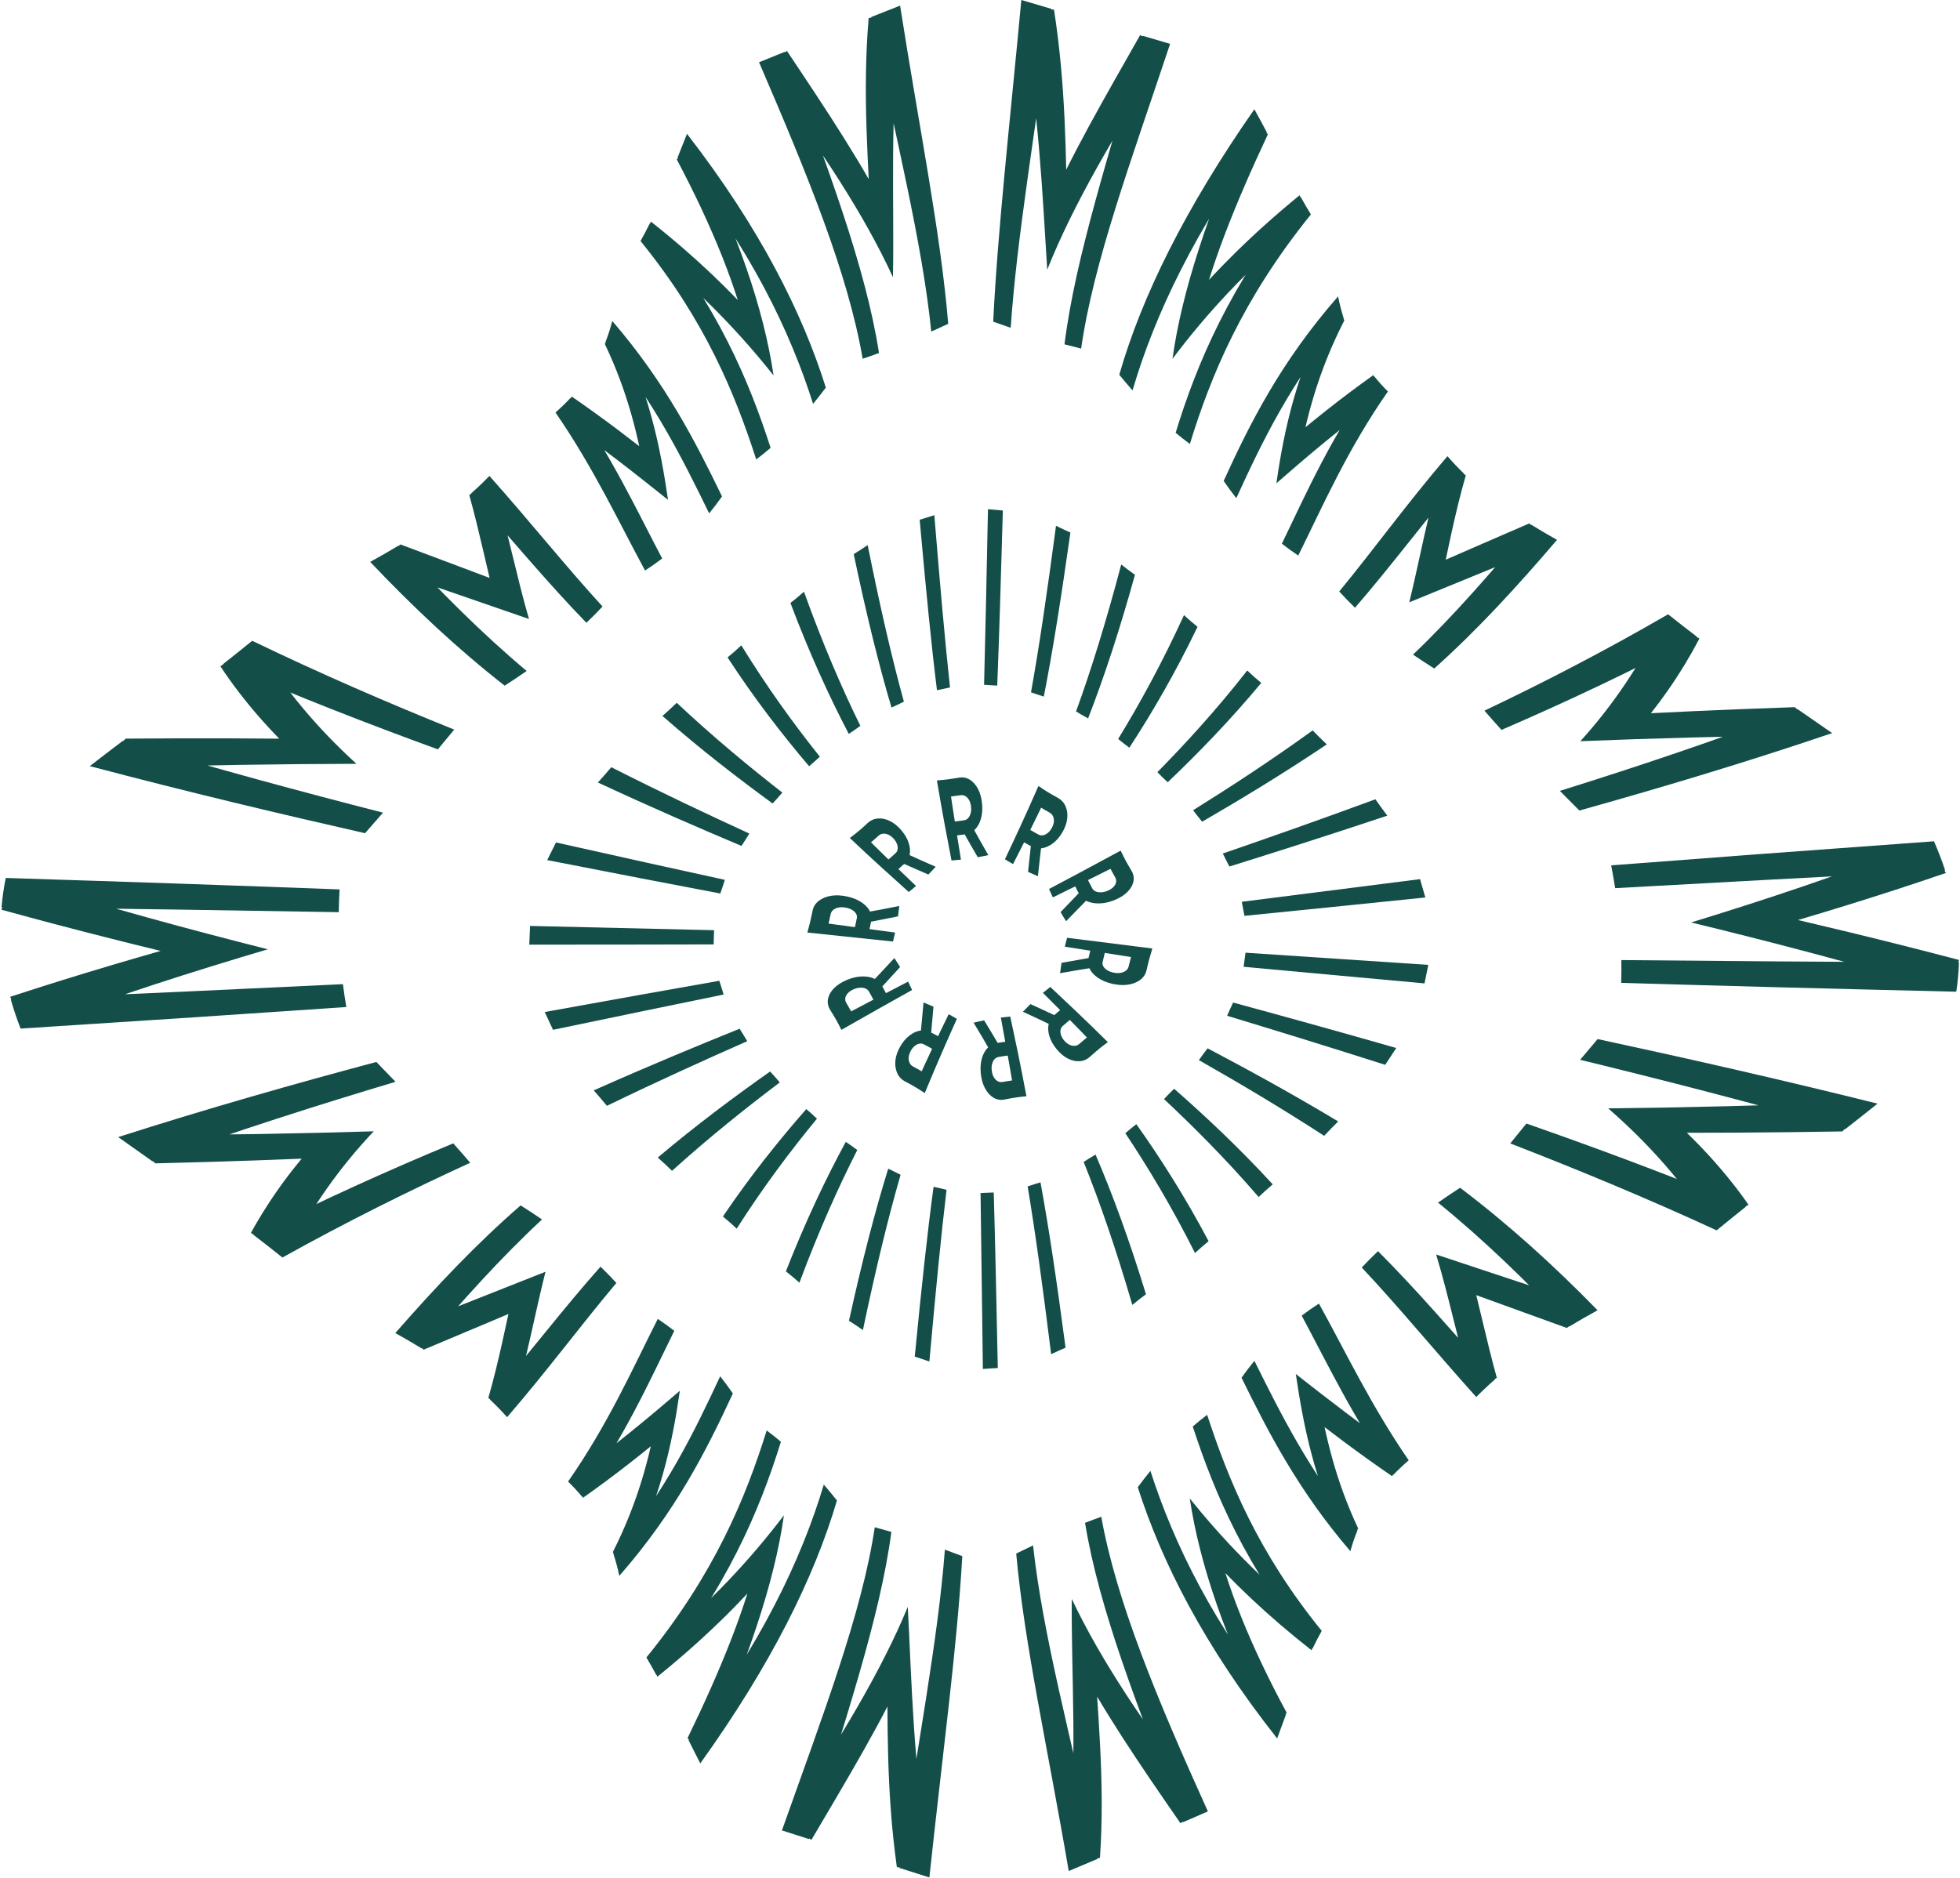 <?xml version="1.0" encoding="UTF-8"?>
<svg xmlns="http://www.w3.org/2000/svg" width="1131" height="1084" viewBox="0 0 1131 1084" fill="none">
  <path d="M582.958 586.738C585.548 598.767 588.717 613.581 592.303 632.706C590.075 632.931 587.848 633.207 585.657 633.536C582.505 614.274 579.771 599.39 577.525 587.327C579.318 587.102 581.129 586.894 582.958 586.721V586.738ZM580.767 601.19C581.238 603.734 581.727 606.382 582.216 609.151C580.169 609.41 578.141 609.722 576.112 610.085C575.207 610.241 574.464 610.674 573.831 611.401C573.197 612.128 572.744 613.062 572.454 614.204C572.164 615.364 572.11 616.627 572.291 618.029C572.563 620.193 573.287 621.906 574.464 623.1C575.642 624.312 577.018 624.779 578.594 624.485C580.64 624.121 582.686 623.792 584.751 623.516C585.294 626.683 585.856 629.988 586.435 633.415C584.208 633.761 581.998 634.159 579.789 634.592C577.435 635.094 575.243 634.748 573.251 633.536C571.259 632.325 569.629 630.49 568.343 628.067C567.076 625.644 566.297 622.771 565.953 619.518C565.627 616.316 565.862 613.478 566.568 610.933C567.293 608.389 568.398 606.382 569.864 604.841C571.349 603.301 573.088 602.367 575.153 602.02C577.018 601.709 578.883 601.432 580.767 601.19ZM567.872 588.919C570.625 593.402 573.577 598.334 576.819 603.855C575.587 605.655 574.338 607.541 573.07 609.497C568.941 602.211 565.228 595.876 561.805 590.286C563.852 589.784 565.862 589.334 567.872 588.936V588.919Z" fill="#134E48"></path>
  <path d="M552.153 588.072C547.082 599.321 540.943 613.201 533.626 630.906C531.706 629.626 529.769 628.414 527.831 627.254C535.546 609.965 542.065 596.396 547.426 585.389C549.02 586.254 550.595 587.137 552.171 588.089L552.153 588.072ZM541.866 598.421C540.761 600.74 539.639 603.163 538.461 605.673C536.669 604.634 534.858 603.665 533.01 602.731C532.195 602.315 531.344 602.211 530.421 602.402C529.497 602.592 528.61 603.059 527.722 603.804C526.835 604.548 526.092 605.5 525.458 606.711C524.48 608.58 524.118 610.346 524.408 612.007C524.698 613.669 525.567 614.897 526.98 615.642C528.827 616.611 530.674 617.632 532.485 618.705C531.199 621.578 529.859 624.555 528.501 627.635C526.509 626.476 524.517 625.368 522.488 624.312C520.315 623.222 518.721 621.578 517.743 619.397C516.766 617.234 516.403 614.811 516.675 612.163C516.947 609.515 517.888 606.815 519.428 604.081C520.949 601.398 522.742 599.287 524.77 597.729C526.799 596.154 528.845 595.219 530.946 594.856C533.028 594.51 534.984 594.787 536.85 595.721C538.534 596.569 540.218 597.469 541.866 598.404V598.421ZM538.643 581.045C538.208 586.203 537.701 591.862 537.139 598.179C535.111 598.888 533.028 599.633 530.873 600.411C531.67 592.191 532.358 585.043 532.902 578.622C534.858 579.401 536.777 580.197 538.643 581.028V581.045Z" fill="#134E48"></path>
  <path d="M526.328 571.405C515.389 577.497 502.042 584.974 485.525 594.406C484.511 592.364 483.461 590.356 482.356 588.383C499.289 579.401 512.908 572.34 524.01 566.576C524.806 568.151 525.567 569.761 526.31 571.388L526.328 571.405ZM519.373 558.183C515.824 562.059 511.93 566.299 507.656 570.972C505.501 570.384 503.255 569.813 500.919 569.207C506.588 563.15 511.622 557.836 516.095 552.99C517.254 554.721 518.341 556.452 519.373 558.165V558.183ZM511.532 573.811C509.214 575.022 506.823 576.286 504.324 577.601C503.382 575.784 502.404 574.001 501.372 572.218C500.919 571.44 500.231 570.868 499.325 570.505C498.42 570.142 497.351 570.003 496.12 570.09C494.906 570.176 493.657 570.505 492.371 571.093C490.379 572.011 488.966 573.205 488.242 574.659C487.499 576.13 487.554 577.566 488.387 578.934C489.455 580.733 490.488 582.551 491.484 584.402C488.677 585.891 485.761 587.449 482.755 589.058C481.614 587.068 480.436 585.095 479.205 583.156C477.865 581.097 477.376 578.916 477.774 576.684C478.191 574.434 479.35 572.34 481.215 570.418C483.081 568.497 485.616 566.905 488.658 565.607C491.665 564.344 494.526 563.703 497.261 563.6C499.995 563.513 502.35 563.911 504.342 564.811C506.352 565.711 507.837 567.044 508.851 568.844C509.775 570.47 510.662 572.115 511.513 573.793L511.532 573.811Z" fill="#134E48"></path>
  <path d="M518.178 528.916C512.836 530.006 506.95 531.166 500.358 532.447C498.999 530.751 497.605 529.02 496.138 527.22C504.795 525.662 512.274 524.278 518.921 522.928C518.721 524.953 518.468 526.943 518.196 528.916H518.178ZM515.281 543.437C502.404 542.087 486.485 540.442 465.876 538.244C466.51 536.046 467.089 533.849 467.633 531.668C488.007 534.437 503.762 536.548 516.512 538.262C516.132 539.975 515.733 541.706 515.299 543.437H515.281ZM501.607 536.929C498.909 536.583 496.102 536.202 493.168 535.822C493.639 533.831 494.055 531.858 494.436 529.868C494.599 528.985 494.436 528.155 493.965 527.341C493.476 526.528 492.733 525.818 491.701 525.195C490.669 524.572 489.455 524.122 488.025 523.862C485.797 523.447 483.859 523.586 482.229 524.312C480.6 525.039 479.604 526.199 479.296 527.739C478.879 529.764 478.426 531.789 477.919 533.814C474.569 533.364 471.056 532.914 467.415 532.429C467.941 530.214 468.43 527.981 468.882 525.766C469.317 523.395 470.548 521.422 472.522 519.916C474.496 518.411 476.905 517.459 479.748 517.009C482.574 516.576 485.67 516.749 488.93 517.476C492.154 518.186 494.834 519.293 497.044 520.747C499.253 522.218 500.829 523.862 501.825 525.697C502.821 527.549 503.11 529.435 502.748 531.46C502.404 533.277 502.024 535.095 501.607 536.912V536.929Z" fill="#134E48"></path>
  <path d="M535.672 504.756C530.819 502.679 525.531 500.36 519.699 497.764C519.699 495.652 519.699 493.472 519.699 491.204C527.215 494.666 533.879 497.66 539.91 500.273C538.516 501.831 537.121 503.319 535.69 504.756H535.672ZM524.39 514.846C515.172 506.59 503.907 496.466 490.379 483.676C492.262 482.274 494.073 480.855 495.83 479.401C508.851 492.52 519.699 502.921 528.591 511.384C527.233 512.561 525.839 513.703 524.39 514.846ZM517.87 502.056C516.023 500.291 514.103 498.456 512.129 496.535C513.723 495.202 515.28 493.835 516.783 492.433C517.454 491.81 517.852 491.049 517.979 490.114C518.106 489.197 517.979 488.193 517.58 487.12C517.182 486.047 516.53 485.009 515.624 484.022C514.212 482.482 512.691 481.53 511.043 481.253C509.395 480.976 507.964 481.374 506.787 482.482C505.247 483.901 503.654 485.285 502.024 486.653C499.832 484.489 497.569 482.239 495.232 479.903C497.007 478.415 498.728 476.874 500.394 475.299C502.15 473.603 504.215 472.617 506.533 472.426C508.851 472.219 511.187 472.721 513.542 473.88C515.896 475.04 518.069 476.857 520.116 479.228C522.108 481.582 523.502 483.953 524.299 486.393C525.114 488.816 525.313 491.049 524.951 493.108C524.589 495.168 523.665 496.881 522.144 498.3C520.75 499.581 519.337 500.844 517.888 502.073L517.87 502.056Z" fill="#134E48"></path>
  <path d="M564.196 494.77C561.552 490.235 558.69 485.234 555.575 479.661C556.843 477.878 558.111 476.044 559.433 474.123C563.417 481.495 567.003 487.899 570.299 493.558C568.253 494.008 566.224 494.424 564.214 494.77H564.196ZM551.555 482.24C551.138 479.695 550.704 477.03 550.269 474.244C552.316 474.019 554.344 473.759 556.372 473.448C557.26 473.309 558.038 472.894 558.672 472.184C559.306 471.475 559.777 470.557 560.103 469.415C560.411 468.273 560.483 467.009 560.338 465.608C560.103 463.444 559.415 461.714 558.274 460.485C557.115 459.256 555.738 458.754 554.181 458.996C552.135 459.308 550.088 459.585 548.024 459.827C547.535 456.643 547.046 453.337 546.538 449.893C548.766 449.599 550.994 449.253 553.203 448.872C555.557 448.422 557.749 448.837 559.705 450.083C561.679 451.329 563.272 453.216 564.504 455.656C565.735 458.096 566.46 461.004 566.731 464.258C566.985 467.459 566.713 470.298 565.953 472.825C565.192 475.351 564.033 477.324 562.548 478.83C561.045 480.336 559.288 481.236 557.224 481.53C555.358 481.807 553.475 482.032 551.591 482.24H551.555ZM549.056 496.639C546.72 484.559 543.858 469.692 540.635 450.464C542.88 450.291 545.09 450.066 547.299 449.789C550.106 469.138 552.533 484.057 554.507 496.154C552.714 496.345 550.903 496.5 549.056 496.639Z" fill="#134E48"></path>
  <path d="M590.365 485.839C591.506 483.555 592.683 481.166 593.915 478.674C595.689 479.747 597.482 480.751 599.311 481.72C600.108 482.153 600.978 482.274 601.901 482.101C602.825 481.928 603.73 481.478 604.618 480.751C605.505 480.024 606.284 479.089 606.936 477.895C607.95 476.061 608.348 474.295 608.095 472.634C607.841 470.972 606.99 469.744 605.578 468.965C603.748 467.961 601.937 466.905 600.145 465.798C601.485 462.977 602.879 460.035 604.292 456.989C606.248 458.183 608.222 459.325 610.232 460.415C612.387 461.558 613.944 463.219 614.886 465.4C615.828 467.58 616.136 470.003 615.81 472.634C615.484 475.265 614.488 477.947 612.894 480.63C611.319 483.278 609.489 485.337 607.425 486.86C605.36 488.383 603.296 489.283 601.195 489.595C599.094 489.906 597.156 489.595 595.309 488.608C593.643 487.726 591.977 486.791 590.347 485.822L590.365 485.839ZM593.226 503.233C593.77 498.092 594.386 492.468 595.074 486.168C597.12 485.51 599.221 484.801 601.376 484.057C600.416 492.243 599.583 499.356 598.913 505.742C596.975 504.929 595.074 504.098 593.226 503.233ZM579.879 495.964C585.167 484.835 591.597 471.128 599.221 453.666C601.123 454.981 603.024 456.227 604.944 457.421C596.921 474.486 590.13 487.881 584.552 498.75C582.994 497.867 581.437 496.933 579.879 495.964Z" fill="#134E48"></path>
  <path d="M620.175 511.003C622.511 509.844 624.938 508.615 627.473 507.352C628.379 509.186 629.32 510.986 630.298 512.786C630.733 513.582 631.403 514.153 632.308 514.534C633.214 514.915 634.282 515.071 635.496 515.019C636.709 514.949 637.977 514.655 639.281 514.084C641.309 513.219 642.722 512.059 643.501 510.605C644.279 509.152 644.261 507.715 643.464 506.33C642.432 504.513 641.436 502.679 640.476 500.81C643.319 499.373 646.271 497.885 649.332 496.327C650.419 498.335 651.56 500.325 652.755 502.298C654.059 504.375 654.493 506.573 654.023 508.788C653.552 511.021 652.338 513.08 650.419 514.967C648.499 516.853 645.945 518.393 642.849 519.622C639.806 520.816 636.927 521.405 634.192 521.439C631.457 521.474 629.121 521.024 627.129 520.089C625.137 519.155 623.688 517.788 622.692 515.97C621.805 514.326 620.953 512.665 620.138 510.969L620.175 511.003ZM605.342 513.115C616.408 507.265 629.918 500.048 646.67 490.962C647.648 493.021 648.662 495.046 649.712 497.037C632.544 505.656 618.762 512.457 607.534 517.961C606.773 516.368 606.049 514.759 605.324 513.097L605.342 513.115ZM612.007 526.458C615.629 522.651 619.613 518.515 624.014 513.928C626.151 514.551 628.397 515.174 630.715 515.815C624.901 521.751 619.74 526.96 615.176 531.702C614.072 529.954 613.003 528.206 612.007 526.458Z" fill="#134E48"></path>
  <path d="M615.756 541.273C628.578 542.883 644.424 544.856 664.961 547.452C664.273 549.65 663.639 551.813 663.041 553.994C642.794 550.827 627.111 548.386 614.434 546.413C614.832 544.7 615.285 542.987 615.756 541.273ZM629.266 548.058C631.946 548.456 634.735 548.888 637.669 549.338C637.162 551.311 636.691 553.284 636.256 555.257C636.057 556.14 636.202 556.971 636.673 557.784C637.126 558.598 637.868 559.324 638.882 559.965C639.896 560.605 641.092 561.09 642.522 561.384C644.732 561.851 646.67 561.747 648.3 561.055C649.929 560.363 650.962 559.238 651.306 557.68C651.777 555.655 652.284 553.648 652.827 551.64C656.159 552.142 659.637 552.679 663.259 553.232C662.661 555.448 662.136 557.646 661.629 559.861C661.122 562.232 659.854 564.17 657.862 565.624C655.87 567.095 653.425 567.995 650.6 568.376C647.774 568.757 644.696 568.514 641.454 567.736C638.248 566.957 635.623 565.815 633.449 564.292C631.276 562.786 629.755 561.107 628.795 559.238C627.853 557.369 627.6 555.465 628.016 553.475C628.397 551.657 628.831 549.858 629.284 548.04L629.266 548.058ZM612.55 555.742C617.911 554.755 623.815 553.717 630.425 552.575C631.729 554.288 633.105 556.053 634.518 557.888C625.843 559.272 618.364 560.501 611.699 561.713C611.953 559.688 612.224 557.715 612.55 555.742Z" fill="#134E48"></path>
  <path d="M606.067 569.657C615.086 578.102 626.115 588.452 639.299 601.519C637.397 602.886 635.568 604.27 633.793 605.707C621.098 592.311 610.486 581.702 601.793 573.049C603.169 571.906 604.6 570.781 606.049 569.657H606.067ZM612.297 582.585C614.108 584.385 615.973 586.271 617.911 588.227C616.299 589.525 614.723 590.875 613.184 592.242C612.496 592.848 612.097 593.609 611.953 594.544C611.808 595.461 611.916 596.465 612.297 597.555C612.677 598.628 613.293 599.684 614.18 600.705C615.556 602.28 617.06 603.249 618.69 603.561C620.319 603.872 621.75 603.492 622.963 602.419C624.539 601.017 626.151 599.667 627.799 598.334C629.936 600.549 632.163 602.851 634.427 605.222C632.634 606.693 630.896 608.199 629.193 609.739C627.4 611.418 625.336 612.353 623.018 612.508C620.7 612.664 618.382 612.128 616.064 610.916C613.745 609.705 611.59 607.853 609.616 605.413C607.66 603.024 606.338 600.601 605.578 598.161C604.817 595.721 604.654 593.471 605.053 591.429C605.451 589.369 606.411 587.673 607.968 586.271C609.381 585.008 610.812 583.779 612.297 582.585ZM594.585 579.539C599.402 581.719 604.618 584.142 610.395 586.86C610.341 588.971 610.304 591.169 610.268 593.436C602.843 589.819 596.251 586.687 590.275 583.969C591.705 582.446 593.136 580.975 594.585 579.556V579.539Z" fill="#134E48"></path>
  <path d="M600.398 682.429C605.216 708.51 609.852 739.888 614.868 777.859C612.098 779.053 609.309 780.3 606.556 781.615C601.757 743.055 597.428 711.21 592.991 684.783C595.454 683.935 597.917 683.156 600.398 682.446V682.429Z" fill="#134E48"></path>
  <path d="M573.432 688.296C574.229 715.745 574.935 748.957 575.769 789.593C572.907 789.732 570.046 789.905 567.166 790.13C566.659 749.407 566.225 716.108 565.826 688.625C568.362 688.469 570.897 688.365 573.414 688.296H573.432Z" fill="#134E48"></path>
  <path d="M546.195 686.755C542.971 713.702 539.838 746.257 536.289 785.855C533.481 784.851 530.674 783.916 527.849 783.017C531.67 743.886 535.093 711.677 538.715 685.007C541.215 685.527 543.714 686.115 546.213 686.755H546.195Z" fill="#134E48"></path>
  <path d="M519.681 678.05C512.51 702.799 505.356 732.394 497.931 767.683C495.269 765.813 492.589 764.031 489.89 762.335C497.496 727.807 504.994 698.818 512.546 674.554C514.937 675.662 517.309 676.821 519.663 678.05H519.681Z" fill="#134E48"></path>
  <path d="M494.689 663.755C483.733 685.285 472.342 710.726 461.294 740.338C458.741 738.053 456.133 735.873 453.489 733.796C464.808 704.928 476.634 680.075 488.043 659.065C490.289 660.57 492.516 662.128 494.689 663.772V663.755Z" fill="#134E48"></path>
  <path d="M471.418 645.686C456.567 663.703 440.576 684.869 425.11 709.151C422.538 706.728 419.894 704.391 417.16 702.141C433.205 678.379 449.849 657.715 465.26 640.148C467.379 641.931 469.426 643.782 471.418 645.686Z" fill="#134E48"></path>
  <path d="M449.939 624.78C430.869 639.179 409.499 656.157 387.785 675.783C385.141 673.17 382.388 670.626 379.563 668.116C402.309 648.906 424.621 632.395 444.397 618.446C446.317 620.522 448.182 622.617 449.957 624.763L449.939 624.78Z" fill="#134E48"></path>
  <path d="M431.195 600.948C407.706 611.315 380.305 623.655 350.224 638.262C347.762 635.285 345.226 632.308 342.6 629.349C374.094 615.33 402.509 603.579 426.758 593.766C428.297 596.154 429.782 598.543 431.195 600.966V600.948Z" fill="#134E48"></path>
  <path d="M417.54 574.036C390.339 579.609 357.722 586.306 319.111 594.389C317.536 590.979 315.942 587.553 314.33 584.126C354.064 576.892 387.368 570.973 415.077 566.092C415.946 568.74 416.779 571.371 417.558 574.019L417.54 574.036Z" fill="#134E48"></path>
  <path d="M411.799 545.099C382.986 545.168 348.106 545.238 305.42 545.238C305.547 541.638 305.692 538.038 305.855 534.438C348.45 535.407 383.294 536.221 412.053 536.896C411.998 539.63 411.908 542.365 411.799 545.099Z" fill="#134E48"></path>
  <path d="M415.638 515.712C388.111 510.485 355.06 504.151 315.761 496.432C317.481 493.022 319.166 489.63 320.832 486.255C358.954 494.822 391.28 501.918 418.282 507.837C417.449 510.468 416.562 513.098 415.638 515.729V515.712Z" fill="#134E48"></path>
  <path d="M427.845 488.245C403.903 478.138 375.887 466.041 345.009 451.641C347.671 448.716 350.243 445.774 352.742 442.815C382.207 457.785 409.209 470.454 432.39 481.115C430.942 483.503 429.42 485.892 427.845 488.245Z" fill="#134E48"></path>
  <path d="M445.81 463.739C426.342 449.547 404.483 432.742 382.262 413.238C385.105 410.745 387.84 408.218 390.502 405.64C411.709 425.577 432.698 442.832 451.442 457.474C449.631 459.603 447.766 461.679 445.828 463.739H445.81Z" fill="#134E48"></path>
  <path d="M466.872 442.244C451.768 424.452 435.487 403.528 419.84 379.454C422.556 377.222 425.201 374.903 427.772 372.48C442.876 397.073 458.523 418.516 473.084 436.758C471.074 438.644 469.009 440.479 466.872 442.244Z" fill="#134E48"></path>
  <path d="M489.781 423.587C478.662 402.369 467.144 377.256 456.115 348.025C458.759 345.966 461.367 343.802 463.92 341.535C474.696 371.493 485.761 397.211 496.464 418.949C494.273 420.558 492.045 422.116 489.781 423.587Z" fill="#134E48"></path>
  <path d="M514.43 408.374C507.149 383.937 499.959 354.705 492.625 319.832C495.323 318.171 498.022 316.44 500.684 314.623C507.837 350.258 514.701 380.077 521.583 404.982C519.211 406.176 516.838 407.301 514.43 408.374Z" fill="#134E48"></path>
  <path d="M540.671 398.371C537.339 371.614 534.206 339.285 530.692 299.964C533.517 299.15 536.343 298.268 539.15 297.35C542.392 337.104 545.253 369.745 548.187 396.761C545.688 397.35 543.188 397.886 540.689 398.371H540.671Z" fill="#134E48"></path>
  <path d="M567.854 395.255C568.561 367.807 569.285 334.577 570.1 293.906C572.961 294.2 575.823 294.46 578.684 294.668C577.525 335.2 576.547 368.326 575.442 395.705C572.907 395.601 570.39 395.446 567.854 395.238V395.255Z" fill="#134E48"></path>
  <path d="M594.929 399.6C599.656 373.345 604.292 341.725 609.363 303.46C612.115 304.827 614.886 306.142 617.657 307.388C612.351 345.014 607.425 376.166 602.318 402.057C599.855 401.296 597.392 400.465 594.947 399.6H594.929Z" fill="#134E48"></path>
  <path d="M620.917 410.642C629.519 387.07 638.23 358.998 646.996 325.82C649.604 327.897 652.23 329.87 654.91 331.757C645.963 364.138 636.854 391.587 627.871 414.657C625.535 413.393 623.217 412.043 620.935 410.642H620.917Z" fill="#134E48"></path>
  <path d="M645.221 426.512C657.608 406.314 670.648 382.517 683.216 355.051C685.77 357.405 688.359 359.655 691.021 361.801C678.109 388.627 664.544 411.853 651.686 431.548C649.495 429.938 647.34 428.26 645.221 426.512Z" fill="#134E48"></path>
  <path d="M667.859 445.688C684.23 429.039 702.141 409.465 719.708 387C722.316 389.475 724.996 391.863 727.785 394.183C709.476 416.197 690.822 435.286 673.817 451.503C671.77 449.617 669.778 447.678 667.859 445.688Z" fill="#134E48"></path>
  <path d="M688.468 467.65C709.186 454.722 732.802 439.423 757.45 421.579C760.076 424.296 762.792 426.996 765.617 429.644C739.756 447.02 715.144 461.835 693.684 474.279C691.873 472.098 690.134 469.883 688.468 467.633V467.65Z" fill="#134E48"></path>
  <path d="M705.618 492.641C730.628 484.005 760.184 473.673 793.652 461.333C795.879 464.483 798.161 467.633 800.515 470.783C765.635 482.43 735.138 492.105 709.421 500.135C708.099 497.643 706.832 495.151 705.618 492.641Z" fill="#134E48"></path>
  <path d="M716.557 520.506C744.646 516.923 778.53 512.631 819.423 507.422C820.455 510.952 821.469 514.483 822.483 518.014C780.848 522.288 746.511 525.767 718.096 528.605C717.553 525.905 717.028 523.206 716.557 520.506Z" fill="#134E48"></path>
  <path d="M718.712 549.876C747.344 551.762 781.971 554.046 824.186 556.902C823.479 560.467 822.737 564.033 822.012 567.598C780.323 563.79 746.022 560.658 717.625 558.027C717.951 555.31 718.314 552.593 718.712 549.876Z" fill="#134E48"></path>
  <path d="M711.558 578.657C737.909 585.822 769.312 594.458 805.695 604.894C803.522 608.13 801.403 611.367 799.32 614.603C764.295 603.423 733.779 594.077 708.099 586.289C709.204 583.728 710.345 581.184 711.558 578.657Z" fill="#134E48"></path>
  <path d="M696.835 605.084C719.11 616.818 744.79 630.802 772.191 647.279C769.402 650.03 766.704 652.782 764.096 655.586C737.981 638.608 713.297 624.122 691.8 611.886C693.412 609.584 695.078 607.334 696.835 605.084Z" fill="#134E48"></path>
  <path d="M677.529 628.414C695.295 644.008 714.945 662.388 734.413 683.589C731.606 685.96 728.908 688.383 726.282 690.892C707.647 669.241 688.794 650.394 671.68 634.368C673.563 632.325 675.519 630.352 677.547 628.397L677.529 628.414Z" fill="#134E48"></path>
  <path d="M655.725 648.871C669.289 667.961 683.687 690.46 697.414 716.385C694.734 718.566 692.126 720.851 689.573 723.222C676.262 696.69 662.407 673.655 649.35 654.063C651.433 652.263 653.551 650.533 655.725 648.871Z" fill="#134E48"></path>
  <path d="M632.163 666.403C641.834 688.919 651.668 715.641 661.266 747.018C658.604 748.974 655.996 751.033 653.407 753.179C644.025 721.006 634.572 693.661 625.318 670.643C627.581 669.154 629.863 667.753 632.181 666.403H632.163Z" fill="#134E48"></path>
  <path d="M555.286 898.194C552.298 950.945 543.895 1012.25 536.289 1083.64C530.493 1081.8 524.734 1079.97 519.03 1078.15C529.334 1007.47 541.269 946.705 545.235 894.421C548.567 895.633 551.9 896.896 555.286 898.177V898.194ZM523.829 927.512C526.129 970.658 526.871 1019.67 536.289 1075.17C533.427 1076.25 530.566 1077.32 527.686 1078.39C524.3 1078.15 520.913 1077.91 517.526 1077.68C511.297 1033.21 512.22 992.984 512.021 956.622C516.385 946.688 520.279 936.979 523.829 927.529V927.512ZM523.829 927.512C523.883 938.208 523.865 949.232 523.829 960.637C509.902 992.067 489.419 1025.92 468.231 1061.93C465.351 1060.17 462.526 1058.42 459.755 1056.69C457.872 1054.3 456.042 1051.93 454.268 1049.58C483.787 1005.5 508.489 964.652 523.811 927.512H523.829ZM514.357 884.21C507.638 934.798 487.282 993.451 466.836 1061.48C461.566 1059.79 456.35 1058.13 451.207 1056.48C474.986 989.401 497.279 931.51 504.777 881.527C507.964 882.375 511.152 883.258 514.357 884.193V884.21Z" fill="#134E48"></path>
  <path d="M482.954 866.038C469.842 910.603 444.687 961.208 404.102 1017.78C401.712 1013.18 399.466 1008.72 397.329 1004.35C438.838 949.474 462.381 900.271 475.366 856.882C477.901 859.824 480.437 862.87 482.954 866.038ZM452.348 874.639C446.824 913.857 431.267 958.785 408.249 1010.67C406.112 1010.08 403.994 1009.49 401.875 1008.92C400.136 1006.99 398.434 1005.08 396.75 1003.21C416.308 962.922 430.851 926.923 438.131 894.611C443.22 887.862 447.947 881.216 452.348 874.639ZM452.348 874.639C450.464 884.123 448.146 893.902 445.303 904.026C427.827 924.673 406.167 946.099 379.255 967.82C378.603 965.189 377.951 962.593 377.281 960.066C377.335 957.332 377.39 954.649 377.39 952.001C409.734 925.452 433.567 899.353 452.348 874.622V874.639ZM450.609 832.151C438.258 872.078 419.097 917.11 378.766 966.885C376.865 963.354 374.963 959.945 373.007 956.657C412.234 908.405 430.271 864.584 442.405 825.643C445.194 827.703 447.929 829.884 450.609 832.151Z" fill="#134E48"></path>
  <path d="M422.883 804.287C407.887 836.702 390.031 872.251 357.378 909.547C356.436 905.151 355.314 900.946 353.973 896.913C384.199 860.586 400.861 825.955 415.566 794.37C418.102 797.537 420.528 800.842 422.883 804.287ZM392.295 802.746C387.93 833.085 380.939 866.903 360.946 904.684C359.606 903.663 358.229 902.676 356.853 901.707C355.821 899.7 354.752 897.761 353.611 895.857C368.262 866.92 375.108 840.285 379.346 815.744C383.783 811.365 388.093 807.021 392.295 802.729V802.746ZM392.295 802.746C390.864 809.981 389.234 817.405 387.332 825.02C372.174 837.758 355.585 850.981 336.388 864.515C335.248 862.369 334.034 860.274 332.766 858.25C332.133 856.138 331.426 854.061 330.684 852.019C354.281 834.885 374.094 818.374 392.276 802.764L392.295 802.746ZM389.089 768.132C374.601 797.571 360.203 829.866 335.755 863.718C333.274 860.724 330.629 857.869 327.804 855.134C350.949 821.888 364.966 790.147 379.563 761.244C382.841 763.442 386.01 765.727 389.089 768.132Z" fill="#134E48"></path>
  <path d="M355.676 740.511C335.555 764.377 316.322 790.493 292.616 817.977C289.519 814.481 286.205 811.089 282.692 807.766C305.945 780.421 325.631 754.582 346.53 731.096C349.699 734.159 352.742 737.292 355.694 740.511H355.676ZM312.773 703.855C288.632 726.25 266.375 751.241 243.212 778.223C238.394 775.263 233.36 772.321 228.108 769.414C251.615 742.553 275.031 717.804 300.422 695.738C304.678 698.421 308.807 701.121 312.773 703.855ZM314.765 734.038C308.481 758.856 303.808 785.803 294.952 814.36C292.852 813.477 290.715 812.612 288.523 811.781C286.35 810.137 284.086 808.51 281.786 806.918C288.197 784.523 292.182 763.079 296.836 742.882C302.921 739.871 308.897 736.929 314.765 734.056V734.038ZM314.765 734.038C312.718 739.888 310.708 745.859 308.734 751.934C288.831 760.328 267.552 769.344 244.479 779.002C241.98 776.977 239.39 774.952 236.746 772.944C235.026 770.954 233.251 768.964 231.458 766.991C261.775 755.049 289.356 744.059 314.765 734.038Z" fill="#134E48"></path>
  <path d="M271.337 671.127C236.131 687.257 199.476 705.481 162.966 725.817C157.569 721.49 152.009 717.129 146.286 712.75C185.15 692.986 224.323 675.402 261.539 659.93C264.871 663.651 268.149 667.389 271.337 671.127ZM228.253 624.399C184.299 637.534 136.362 652.747 87.935 670.262C81.433 665.658 74.86 661.02 68.213 656.312C120.207 639.629 171.043 625.264 217.169 612.941C220.9 616.783 224.594 620.608 228.235 624.399H228.253ZM215.666 652.972C195.781 674 179.319 697.434 166.497 722.909C163.02 721.438 159.47 719.967 155.866 718.479C152.244 716.194 148.55 713.91 144.783 711.608C155.903 691.463 169.648 672.667 185.857 655.395C196.107 654.599 206.05 653.786 215.684 652.972H215.666ZM215.666 652.972C210.142 657.732 204.764 662.647 199.548 667.666C166.859 669.171 130.494 670.504 89.656 671.473C86.45 668.6 83.226 665.727 80.003 662.837C78.246 660.31 76.508 657.784 74.787 655.257C128.719 655.101 175.172 654.218 215.666 652.972Z" fill="#134E48"></path>
  <path d="M199.838 581.235C146.051 584.956 83.752 589.093 11.89 593.679C9.699 588.072 7.798 582.447 6.222 576.839C79.858 573.586 143.28 570.661 197.882 568.047C198.443 572.443 199.095 576.839 199.838 581.235ZM195.473 526.494C140.237 525.542 75.946 524.555 0.898 523.569C1.369 517.961 2.184 512.354 3.324 506.746C77.449 509.065 141.143 511.281 195.944 513.358C195.691 517.754 195.528 522.132 195.473 526.511V526.494ZM154.544 547.919C112.275 560.398 66.058 575.109 19.877 592.433C16.98 589.958 14.1 587.466 11.257 584.956C9.355 581.772 7.526 578.57 5.806 575.368C45.467 562.353 84.404 550.983 120.66 541.031C132.251 543.437 143.533 545.721 154.544 547.919ZM154.544 547.919C143.859 550.429 132.921 553.06 121.747 555.811C84.241 546.985 43.42 536.808 0.807 525.057C1.912 521.803 3.125 518.584 4.429 515.348C6.602 512.838 8.812 510.346 11.076 507.854C61.657 523.603 110.573 536.826 154.562 547.919H154.544Z" fill="#134E48"></path>
  <path d="M252.665 432.517C213.239 418.152 171.061 401.815 128.683 383.331C134.424 378.814 140.056 374.314 145.526 369.849C185.187 388.99 224.739 406.055 262.101 421.112C259.004 424.902 255.853 428.71 252.665 432.5V432.517ZM210.631 480.907C162.35 469.969 108.418 457.162 51.824 442.192C58.18 437.259 64.555 432.396 70.894 427.585C123.757 443.49 174.846 457.231 221.009 469.052C217.568 472.981 214.109 476.927 210.631 480.925V480.907ZM205.687 440.859C163.726 440.946 115.463 441.621 59.176 443.282C60.553 440.599 61.983 437.917 63.45 435.217C66.475 432.24 69.499 429.281 72.542 426.321C115.517 425.975 153.657 426.165 187.795 426.667C193.608 431.531 199.584 436.273 205.687 440.859ZM205.687 440.859C195.654 440.34 185.295 439.838 174.574 439.353C156.265 422.6 140.201 404.29 127.162 384.542C131.001 382.119 134.768 379.714 138.499 377.325C142.048 375.733 145.525 374.158 148.948 372.583C163.962 397.609 183.267 420.454 205.687 440.859Z" fill="#134E48"></path>
  <path d="M338.381 359.465C316.286 336.706 295.423 311.594 271.79 284.855C275.538 281.532 279.088 278.157 282.42 274.696C306.307 301.556 326.5 326.945 347.689 350.067C344.701 353.269 341.586 356.402 338.381 359.465ZM291.222 395.758C264.002 374.487 238.467 350.535 213.62 324.315C219.216 321.234 224.594 318.153 229.738 315.055C253.987 341.414 278.11 365.644 303.899 387.277C299.824 390.116 295.604 392.937 291.222 395.74V395.758ZM305.221 357.267C278.508 348.042 249.333 337.918 217.242 326.928C219.161 324.782 221.027 322.636 222.874 320.49C225.681 318.413 228.416 316.336 231.078 314.242C255.346 323.311 277.766 331.791 298.683 339.666C300.802 345.637 302.975 351.504 305.239 357.267H305.221ZM305.221 357.267C299.027 354.55 292.725 351.763 286.314 348.925C281.116 328.988 276.933 307.821 270.793 285.72C273.256 284.111 275.665 282.467 278.001 280.805C280.193 279.905 282.348 279.005 284.467 278.088C292.978 306.212 298.104 332.778 305.239 357.267H305.221Z" fill="#134E48"></path>
  <path d="M409.21 296.277C394.251 265.747 377.915 232.363 349.374 197.454C350.895 193.578 352.199 189.511 353.322 185.288C384.109 221.044 401.458 255.242 416.635 286.533C414.244 289.925 411.781 293.162 409.228 296.294L409.21 296.277ZM385.485 288.506C366.995 273.691 346.983 257.925 323.512 241.466C324.364 239.354 325.16 237.191 325.903 235.01C327.315 233.02 328.656 230.995 329.941 228.901C348.921 241.985 365.474 254.706 380.722 266.89C382.533 274.262 384.091 281.479 385.503 288.506H385.485ZM385.485 288.506C381.211 284.387 376.865 280.216 372.374 275.993C368.407 252.144 362.286 226.34 348.975 198.476C350.207 196.641 351.366 194.737 352.489 192.799C353.811 191.812 355.115 190.791 356.382 189.753C374.782 226.132 381.157 258.946 385.485 288.506ZM372.229 329.298C356.998 301.209 342.745 270.368 320.542 238.074C323.603 235.391 326.5 232.605 329.217 229.663C352.561 262.459 367.067 293.785 382.099 322.358C378.911 324.764 375.633 327.083 372.229 329.298Z" fill="#134E48"></path>
  <path d="M469.19 233.107C455.843 191.051 433.133 143.526 391.009 90.861C392.729 86.465 394.522 81.914 396.424 77.241C438.475 131.585 462.96 180.494 476.543 223.727C474.116 226.963 471.671 230.078 469.19 233.09V233.107ZM446.408 216.735C442.061 210.469 437.443 204.135 432.463 197.714C425.327 166.233 411.274 131.221 390.538 92.038C392.005 90.1 393.49 88.11 394.993 86.102C396.804 85.341 398.615 84.562 400.426 83.783C425.653 134.44 440.703 178.365 446.39 216.752L446.408 216.735ZM446.408 216.735C427.881 193.405 404.917 168.881 374.094 144.011C374.021 141.242 373.895 138.421 373.732 135.548C374.347 133.038 374.945 130.477 375.506 127.846C401.44 148.303 422.321 168.552 439.435 188.092C442.26 197.956 444.542 207.493 446.408 216.735ZM436.375 265.177C424.187 227.517 407.127 185.288 369.602 139.113C371.468 135.807 373.279 132.363 375.036 128.798C414.045 176.444 432.209 219.85 444.669 258.496C441.953 260.833 439.2 263.065 436.375 265.194V265.177Z" fill="#134E48"></path>
  <path d="M537.375 191.38C532.159 139.615 516.784 79.56 502.694 9.848C508.181 7.667 513.759 5.452 519.391 3.237C530.42 73.832 542.862 134.579 547.154 186.915C543.858 188.438 540.598 189.944 537.375 191.38ZM515.244 159.951C511.441 150.761 507.239 141.363 502.585 131.74C501.299 95.396 497.478 55.105 501.245 10.419C504.559 9.952 507.891 9.467 511.242 9C514.031 9.692 516.802 10.402 519.573 11.094C513.216 67.255 516.132 116.614 515.262 159.951H515.244ZM515.244 159.951C498.836 124.212 473.247 85.098 441.608 43.216C443.111 40.55 444.669 37.868 446.299 35.151C448.852 33.247 451.442 31.326 454.086 29.387C477.177 63.897 498.836 96.486 513.886 126.86C514.447 138.248 514.918 149.272 515.244 159.951ZM497.786 207.06C489.365 158.047 466.22 101.384 438.004 35.947C442.84 33.974 447.766 31.983 452.782 29.941C477.666 96.504 499.47 154.049 507.221 203.755C504.07 204.914 500.937 206.004 497.804 207.06H497.786Z" fill="#134E48"></path>
  <path d="M614.253 198.735C620.609 147.957 640.186 89.061 659.347 20.647C664.689 22.222 669.978 23.78 675.193 25.32C652.737 92.817 631.023 151.003 623.869 201.193C620.664 200.414 617.458 199.583 614.235 198.718L614.253 198.735ZM604.292 155.659C604.093 144.98 603.966 133.956 603.821 122.568C617.313 90.862 637.289 56.68 657.916 20.232C660.85 21.928 663.73 23.624 666.573 25.303C668.529 27.657 670.412 29.976 672.26 32.295C643.41 76.93 619.197 118.206 604.292 155.676V155.659ZM604.292 155.659C601.503 112.599 599.638 63.724 589.442 8.446C592.285 7.321 595.147 6.179 598.026 5.037C601.413 5.21 604.817 5.365 608.204 5.521C615.068 49.861 615.068 90.013 615.774 126.306C611.536 136.327 607.751 146.105 604.31 155.641L604.292 155.659ZM573.125 185.669C575.696 132.883 582.687 71.512 589.351 0C595.165 1.714 600.96 3.41 606.683 5.106C597.41 75.978 586.78 136.846 583.212 189.199C579.88 188.057 576.511 186.88 573.125 185.669Z" fill="#134E48"></path>
  <path d="M678.399 249.808C690.678 209.5 710.001 164.001 750.514 113.586C752.469 117.099 754.443 120.508 756.436 123.779C716.919 172.671 698.664 216.942 686.603 256.246C683.832 254.204 681.079 252.041 678.381 249.791L678.399 249.808ZM676.57 207.147C678.435 197.611 680.735 187.746 683.56 177.552C701.073 156.576 722.877 134.787 749.988 112.651C750.677 115.282 751.365 117.86 752.071 120.387C752.017 123.139 751.999 125.839 752.017 128.487C719.364 155.52 695.368 182.034 676.57 207.129V207.147ZM676.57 207.147C681.985 167.687 697.541 122.481 719.762 70.249C721.936 70.803 724.109 71.339 726.282 71.876C728.093 73.78 729.868 75.649 731.625 77.501C712.591 118.103 698.048 154.343 690.822 186.898C685.715 193.734 680.989 200.501 676.588 207.147H676.57ZM645.873 216.285C658.749 171.356 683.886 120.301 723.819 63.067C726.355 67.618 728.745 72.049 731.009 76.376C689.935 131.896 666.338 181.567 653.516 225.336C650.962 222.429 648.408 219.4 645.855 216.285H645.873Z" fill="#134E48"></path>
  <path d="M739.701 313.792C754.026 284.11 768.388 251.504 793.108 217.323C795.517 220.352 798.125 223.225 800.877 225.959C777.479 259.517 763.552 291.518 749.137 320.663C745.877 318.465 742.726 316.18 739.683 313.792H739.701ZM736.532 278.953C737.981 271.649 739.611 264.173 741.53 256.489C756.652 243.595 773.241 230.199 792.492 216.51C793.597 218.673 794.774 220.784 796.006 222.827C796.603 224.955 797.274 227.05 797.98 229.109C774.364 246.399 754.606 263.117 736.532 278.936V278.953ZM736.532 278.953C740.915 248.372 748.086 214.225 768.496 176.029C769.837 177.05 771.195 178.054 772.571 179.006C773.585 181.013 774.636 182.986 775.759 184.89C760.745 214.156 753.737 241.051 749.426 265.782C745.008 270.213 740.716 274.609 736.532 278.953ZM706.107 277.586C721.03 244.841 738.977 208.895 772.119 171.096C773.024 175.527 774.111 179.767 775.396 183.834C744.718 220.611 728.002 255.623 713.405 287.52C710.888 284.353 708.461 281.03 706.107 277.586Z" fill="#134E48"></path>
  <path d="M815.366 377.844C839.036 355.242 860.786 330.043 883.641 302.888C888.368 305.813 893.312 308.721 898.474 311.594C875.347 338.644 852.51 363.583 827.627 385.857C823.389 383.192 819.314 380.527 815.366 377.827V377.844ZM813.229 347.626C815.239 341.742 817.177 335.754 819.115 329.645C838.728 321.112 859.682 311.94 882.392 302.127C884.855 304.134 887.39 306.142 889.98 308.149C891.664 310.122 893.403 312.095 895.178 314.068C865.368 326.235 838.239 337.433 813.211 347.644L813.229 347.626ZM813.229 347.626C819.332 322.705 823.932 295.654 832.897 266.959C834.961 267.842 837.062 268.69 839.217 269.538C841.354 271.182 843.564 272.791 845.827 274.384C839.344 296.883 835.396 318.395 830.868 338.661C824.892 341.707 819.006 344.702 813.211 347.626H813.229ZM772.807 341.379C792.62 317.305 811.581 290.964 835.233 263.307C838.257 266.803 841.499 270.195 844.922 273.518C821.795 301.036 802.435 327.083 781.88 350.776C778.747 347.73 775.705 344.598 772.807 341.379Z" fill="#134E48"></path>
  <path d="M900.104 456.487C943.351 442.971 990.274 427.343 1037.38 409.378C1043.9 413.912 1050.53 418.499 1057.23 423.137C1006.63 440.305 956.788 455.12 911.368 467.823C907.565 464.016 903.816 460.243 900.104 456.487ZM911.911 427.827C917.272 423.016 922.488 418.066 927.522 412.995C959.722 411.195 995.544 409.517 1035.66 408.167C1038.9 411.005 1042.16 413.843 1045.42 416.699C1047.23 419.208 1049.02 421.718 1050.8 424.227C997.681 424.885 951.899 426.2 911.911 427.81V427.827ZM911.911 427.827C931.126 406.644 946.828 383.072 959.143 357.492C962.584 358.928 966.079 360.365 969.647 361.819C973.232 364.069 976.891 366.318 980.621 368.586C970.009 388.835 956.897 407.734 941.322 425.145C931.217 426.045 921.419 426.945 911.929 427.845L911.911 427.827ZM856.585 410.192C891.139 393.767 926.943 375.232 962.566 354.55C967.908 358.825 973.413 363.117 979.1 367.443C941.232 387.571 902.965 405.501 866.437 421.285C863.086 417.599 859.79 413.895 856.585 410.192Z" fill="#134E48"></path>
  <path d="M935.581 554.15C990.853 554.669 1055.22 555.171 1130.41 555.569C1130.21 561.177 1129.69 566.784 1128.85 572.392C1054.37 570.644 990.455 568.93 935.509 567.286C935.636 562.89 935.654 558.511 935.599 554.15H935.581ZM975.822 532.43C986.398 529.834 997.228 527.134 1008.28 524.296C1046 532.828 1087.18 542.676 1130.45 554.081C1129.5 557.335 1128.45 560.571 1127.31 563.807C1125.27 566.334 1123.17 568.844 1121.03 571.336C1069.49 556.002 1020.1 543.16 975.84 532.413L975.822 532.43ZM975.822 532.43C1017.6 519.64 1063.09 504.583 1108.12 486.913C1111.1 489.37 1114.07 491.828 1117.03 494.32C1119.07 497.487 1121.03 500.672 1122.89 503.856C1084.1 517.165 1045.75 528.83 1009.89 539.041C998.224 536.739 986.869 534.524 975.822 532.43ZM929.695 499.478C983.12 495.341 1044.89 490.72 1115.99 485.58C1118.42 491.17 1120.58 496.76 1122.42 502.368C1049.39 506.193 986.326 509.602 932.014 512.631C931.343 508.252 930.565 503.856 929.714 499.46L929.695 499.478Z" fill="#134E48"></path>
  <path d="M921.908 599.737C970.751 610.242 1025.52 622.582 1083.43 636.998C1077.2 641.983 1070.95 646.898 1064.72 651.778C1010.56 636.375 958.581 623.101 911.802 611.696C915.153 607.732 918.521 603.752 921.89 599.737H921.908ZM928.011 639.733C970.334 639.266 1019.09 638.158 1075.95 635.977C1074.67 638.677 1073.34 641.36 1071.97 644.06C1069.03 647.054 1066.08 650.048 1063.09 653.042C1019.56 653.786 980.965 653.942 946.447 653.751C940.452 648.94 934.277 644.267 928.011 639.716V639.733ZM928.011 639.733C938.152 640.166 948.62 640.564 959.45 640.962C978.429 657.542 995.236 675.697 1008.93 695.305C1005.09 697.763 1001.28 700.203 997.572 702.626C994.004 704.253 990.491 705.863 987.032 707.455C971.33 682.585 951.156 659.93 927.993 639.733H928.011ZM880.798 648.49C920.875 662.491 963.941 678.448 1007.42 696.499C1001.68 701.068 996.051 705.62 990.563 710.137C949.906 691.377 909.502 674.693 871.489 659.965C874.55 656.14 877.646 652.315 880.798 648.49Z" fill="#134E48"></path>
  <path d="M842.513 685.544C870.312 706.572 896.517 730.265 921.854 756.26C916.167 759.393 910.716 762.508 905.5 765.658C880.852 739.507 856.132 715.52 829.8 694.128C833.892 691.255 838.13 688.417 842.513 685.561V685.544ZM828.731 724.087C855.842 733.086 885.525 742.951 918.159 753.664C916.221 755.827 914.32 757.991 912.454 760.154C909.611 762.248 906.822 764.36 904.124 766.471C879.476 757.593 856.675 749.303 835.45 741.601C833.277 735.648 831.031 729.815 828.713 724.087H828.731ZM828.731 724.087C835.015 726.752 841.426 729.486 847.946 732.255C853.343 752.124 857.635 773.221 863.72 795.235C861.203 796.862 858.758 798.506 856.385 800.168C854.158 801.068 851.966 801.985 849.811 802.92C841.39 774.917 836.12 748.455 828.713 724.087H828.731ZM795.173 722.148C817.666 744.682 838.909 769.569 862.706 796.135C858.885 799.475 855.281 802.85 851.858 806.329C827.862 779.659 807.343 754.495 785.792 731.598C788.798 728.379 791.913 725.246 795.155 722.165L795.173 722.148Z" fill="#134E48"></path>
  <path d="M761.071 752.401C776.519 780.265 790.881 810.846 812.885 842.881C809.751 845.546 806.8 848.333 804.029 851.24C780.956 818.738 766.341 787.672 751.129 759.358C754.334 756.935 757.649 754.633 761.071 752.401ZM747.724 793.037C766.341 807.661 786.426 823.238 809.933 839.541C809.045 841.652 808.212 843.798 807.433 845.962C805.985 847.935 804.59 849.96 803.286 852.019C784.343 839.056 767.772 826.509 752.469 814.48C750.676 807.16 749.137 800.012 747.706 793.037H747.724ZM747.724 793.037C752.016 797.104 756.399 801.223 760.908 805.394C764.82 829.053 770.778 854.632 783.727 882.22C782.478 884.054 781.282 885.923 780.141 887.862C778.801 888.848 777.497 889.852 776.211 890.89C758.264 854.892 752.053 822.372 747.742 793.037H747.724ZM723.837 785.457C738.886 815.675 755.204 848.731 783.311 883.241C781.735 887.1 780.377 891.115 779.218 895.321C748.919 859.998 731.642 826.18 716.412 795.201C718.802 791.826 721.283 788.572 723.855 785.457H723.837Z" fill="#134E48"></path>
  <path d="M696.563 816.609C708.806 853.923 725.648 895.702 762.684 941.306C760.836 944.611 759.062 948.055 757.341 951.638C718.73 904.598 700.783 861.625 688.269 823.359C690.985 821.005 693.738 818.755 696.563 816.609ZM686.549 864.913C705.021 887.879 727.785 912.005 758.247 936.46C758.319 939.211 758.446 942.015 758.609 944.871C757.993 947.38 757.414 949.942 756.888 952.555C731.244 932.462 710.544 912.559 693.521 893.331C690.696 883.552 688.414 874.068 686.549 864.896V864.913ZM686.549 864.913C690.877 871.091 695.477 877.339 700.421 883.674C707.538 914.93 721.447 949.682 742.455 988.536C741.042 990.509 739.629 992.499 738.181 994.542C736.424 995.338 734.649 996.134 732.874 996.947C707.176 946.653 692.271 903.04 686.549 864.913ZM663.82 848.939C677.276 890.631 699.805 937.671 742.02 989.696C740.39 994.126 738.724 998.695 736.967 1003.4C694.608 949.699 670.267 901.275 656.54 858.406C658.949 855.134 661.375 851.985 663.838 848.956L663.82 848.939Z" fill="#134E48"></path>
  <path d="M635.478 875.453C644.189 924.206 667.605 980.54 696.998 1045.51C692.253 1047.57 687.436 1049.68 682.51 1051.81C656.431 985.663 634.174 928.429 626.115 878.949C629.248 877.737 632.363 876.56 635.478 875.453ZM618.49 922.926C635.206 958.301 661.104 996.965 693.249 1038.29C691.837 1040.98 690.334 1043.71 688.794 1046.46C686.313 1048.42 683.796 1050.39 681.206 1052.38C657.608 1018.32 635.623 986.096 620.229 956.034C619.523 944.646 618.925 933.621 618.472 922.943L618.49 922.926ZM618.49 922.926C622.366 932.029 626.658 941.357 631.403 950.894C633.124 987.255 637.76 1027.58 634.717 1072.34C631.421 1072.87 628.107 1073.43 624.775 1073.98C621.986 1073.34 619.215 1072.7 616.444 1072.08C621.95 1015.78 618.038 966.331 618.472 922.943L618.49 922.926ZM596.124 891.998C601.72 943.625 618.11 1003.49 633.268 1072.94C627.817 1075.24 622.294 1077.58 616.698 1079.92C604.709 1009.55 591.072 948.921 586.399 896.688C589.677 895.079 592.919 893.504 596.124 891.981V891.998Z" fill="#134E48"></path>
</svg>
